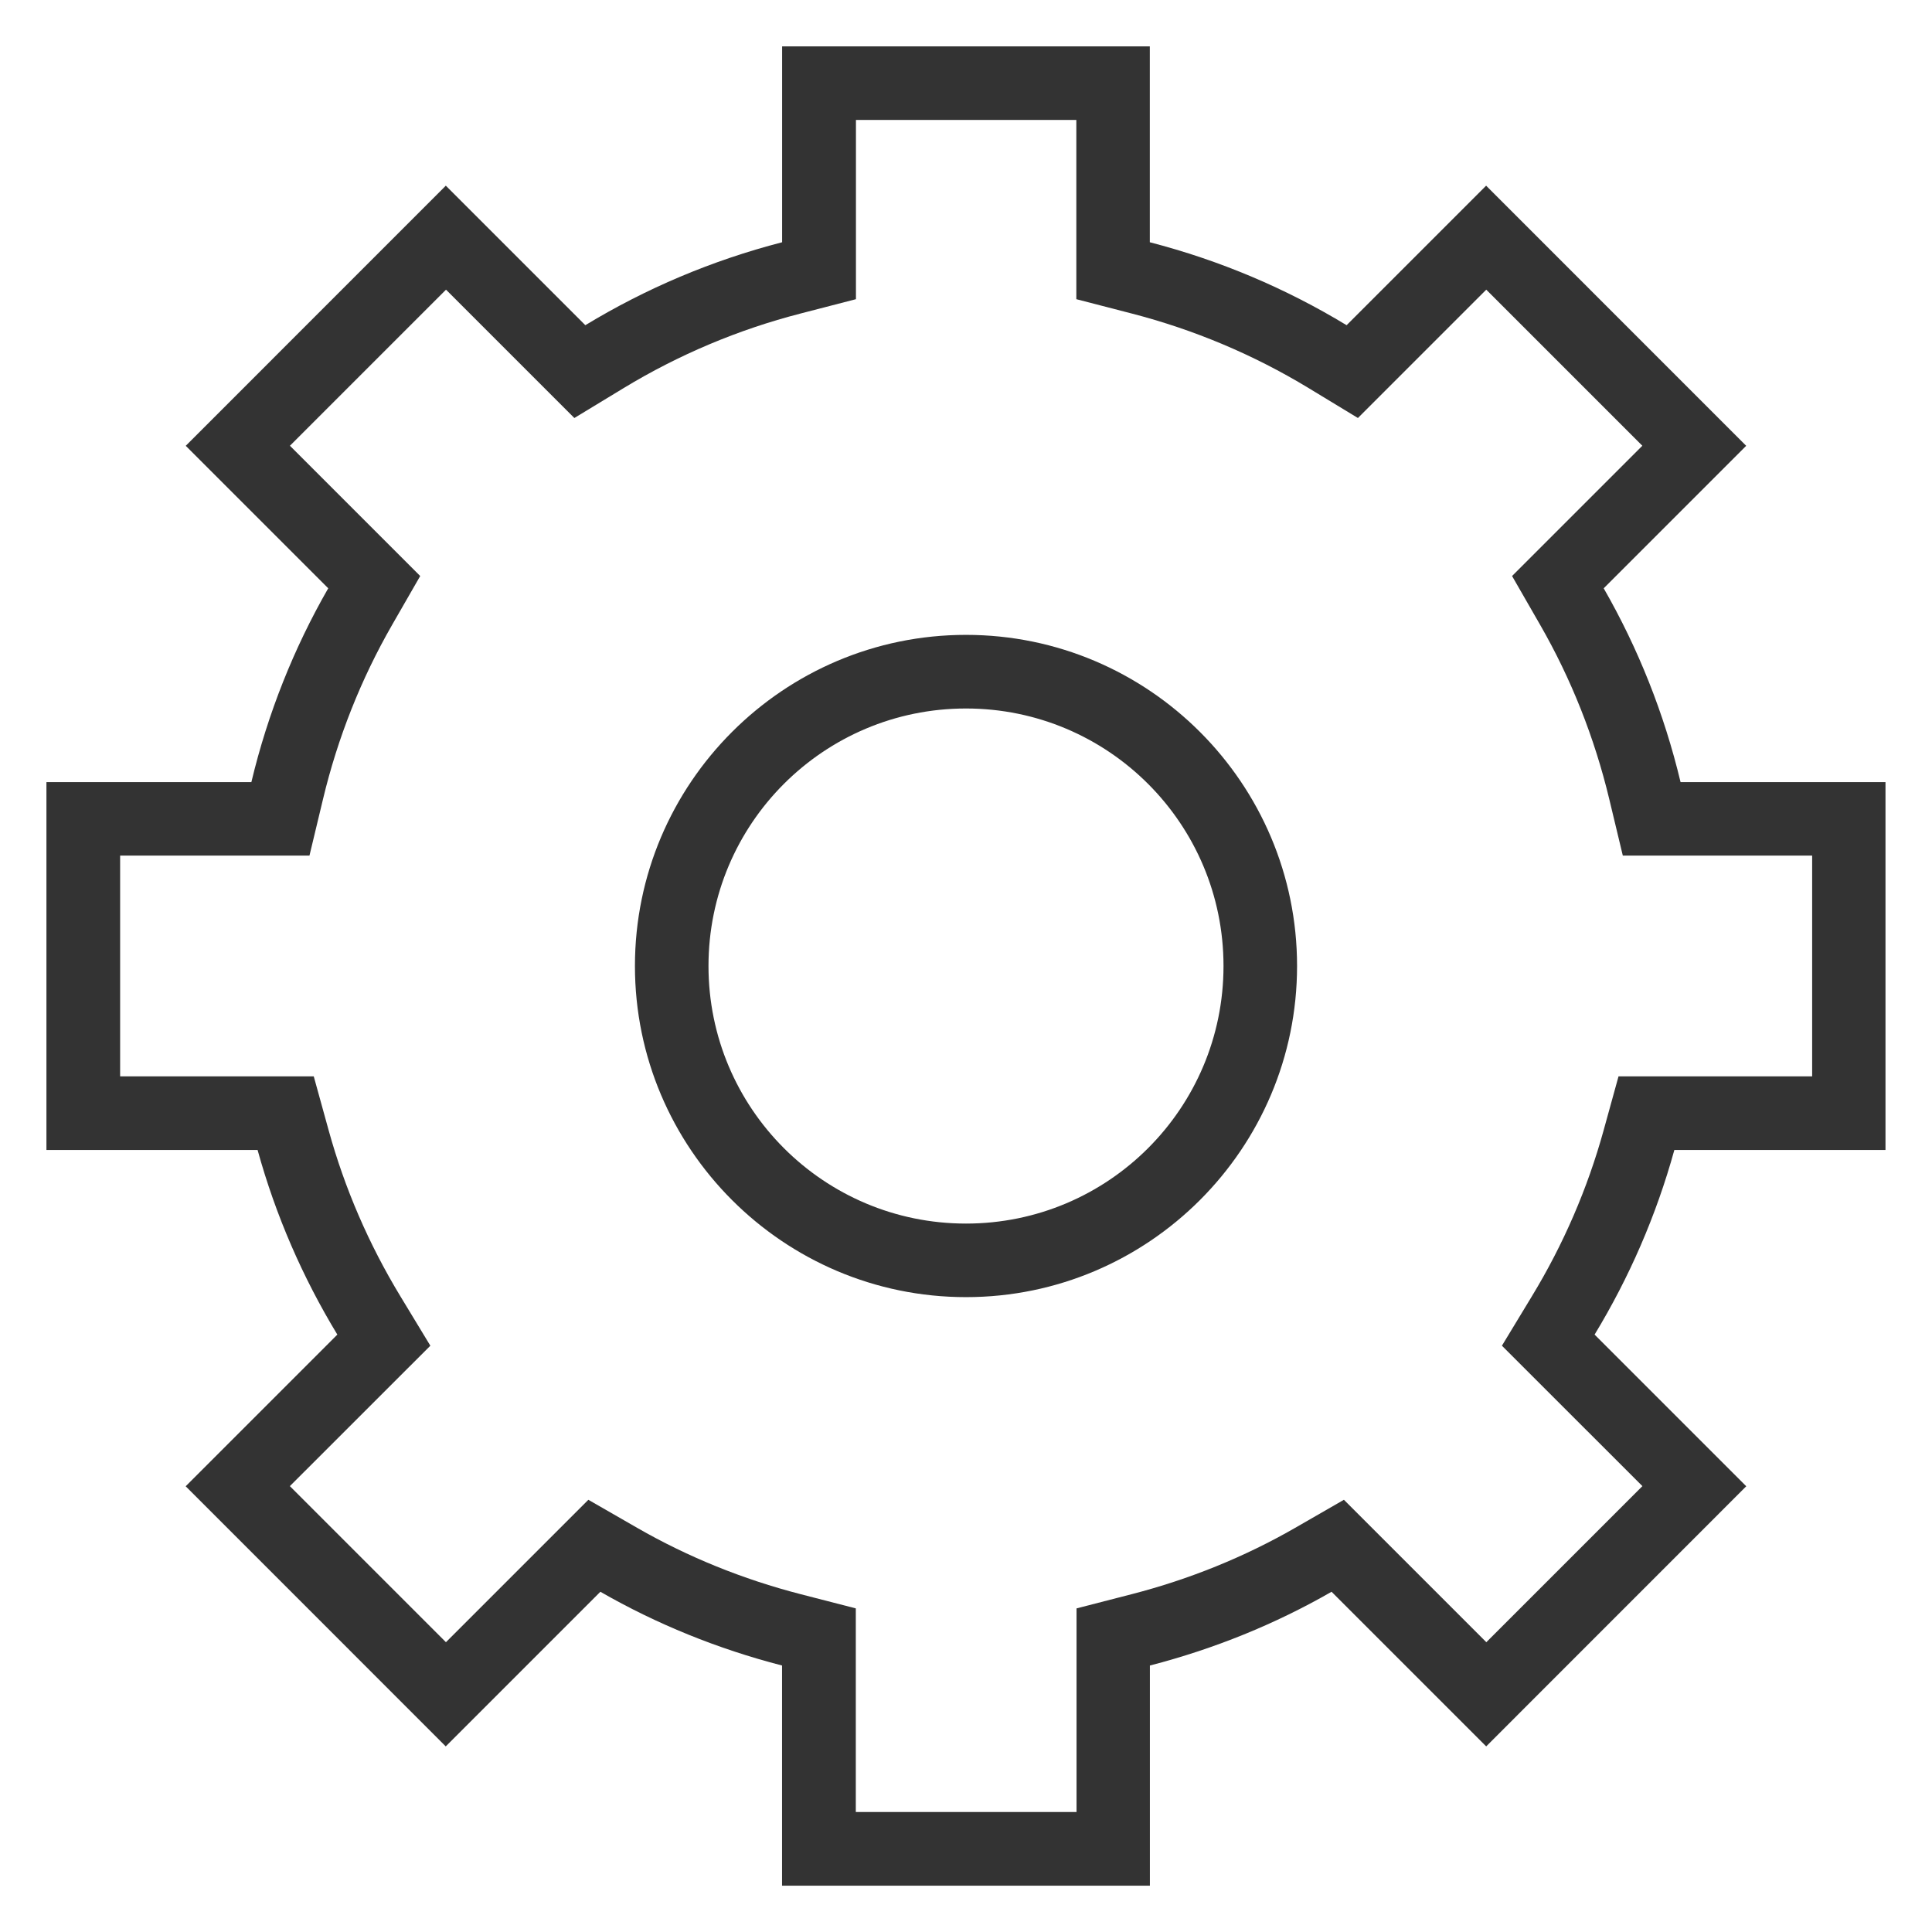 <?xml version="1.0" encoding="UTF-8"?>
<svg width="28px" height="28px" viewBox="0 0 28 28" version="1.1" xmlns="http://www.w3.org/2000/svg" xmlns:xlink="http://www.w3.org/1999/xlink">
    <!-- Generator: Sketch 52.6 (67491) - http://www.bohemiancoding.com/sketch -->
    <title>Untitled 2</title>
    <desc>Created with Sketch.</desc>
    <g id="Page-1" stroke="none" stroke-width="1" fill="none" fill-rule="evenodd">
        <g id="config" fill="#333333" fill-rule="nonzero">
            <path d="M15.599,1.738 L15.599,4.336 L16.399,4.543 C17.304,4.777 18.167,5.14 18.965,5.624 L19.68,6.058 L21.54,4.198 L23.802,6.46 L21.914,8.348 L22.321,9.056 C22.772,9.841 23.109,10.691 23.323,11.583 L23.519,12.4 L26.263,12.4 L26.263,15.599 L23.457,15.599 L23.241,16.381 C23.008,17.225 22.658,18.035 22.201,18.787 L21.767,19.503 L23.803,21.538 L21.541,23.8 L19.477,21.736 L18.77,22.143 C18.036,22.565 17.239,22.888 16.402,23.104 L15.602,23.31 L15.602,26.261 L12.403,26.261 L12.403,23.31 L11.603,23.104 C10.766,22.888 9.969,22.565 9.235,22.143 L8.527,21.736 L6.463,23.8 L4.201,21.538 L6.237,19.503 L5.803,18.787 C5.346,18.034 4.996,17.225 4.763,16.381 L4.547,15.599 L1.741,15.599 L1.741,12.4 L4.485,12.4 L4.681,11.583 C4.894,10.692 5.232,9.841 5.683,9.056 L6.09,8.348 L4.202,6.46 L6.464,4.198 L8.324,6.058 L9.039,5.624 C9.837,5.14 10.7,4.776 11.605,4.543 L12.405,4.336 L12.405,1.738 L15.604,1.738 L15.599,1.738 Z M14,18.799 C16.646,18.799 18.798,16.646 18.798,14 C18.798,11.354 16.646,9.201 14,9.201 C11.354,9.201 9.202,11.354 9.202,14 C9.202,16.646 11.354,18.799 14,18.799 Z M16.666,0.672 L11.335,0.672 L11.335,3.511 C10.317,3.774 9.36,4.181 8.483,4.713 L6.461,2.691 L2.692,6.461 L4.757,8.526 C4.259,9.393 3.882,10.336 3.643,11.335 L0.673,11.335 L0.673,16.666 L3.733,16.666 C3.996,17.619 4.388,18.516 4.889,19.342 L2.691,21.54 L6.46,25.31 L8.701,23.069 C9.517,23.538 10.401,23.897 11.334,24.138 L11.334,27.329 L16.665,27.329 L16.665,24.138 C17.598,23.897 18.482,23.538 19.298,23.069 L21.539,25.31 L25.308,21.54 L23.11,19.342 C23.611,18.516 24.003,17.619 24.266,16.666 L27.326,16.666 L27.326,11.335 L24.356,11.335 C24.117,10.336 23.74,9.394 23.242,8.526 L25.307,6.461 L21.538,2.691 L19.516,4.713 C18.639,4.181 17.682,3.774 16.664,3.511 L16.664,0.672 L16.666,0.672 Z M14,17.733 C11.938,17.733 10.268,16.062 10.268,14 C10.268,11.938 11.938,10.268 14,10.268 C16.062,10.268 17.732,11.939 17.732,14 C17.732,16.062 16.062,17.733 14,17.733 Z" id="Shape"></path>
        </g>
    </g>
</svg>